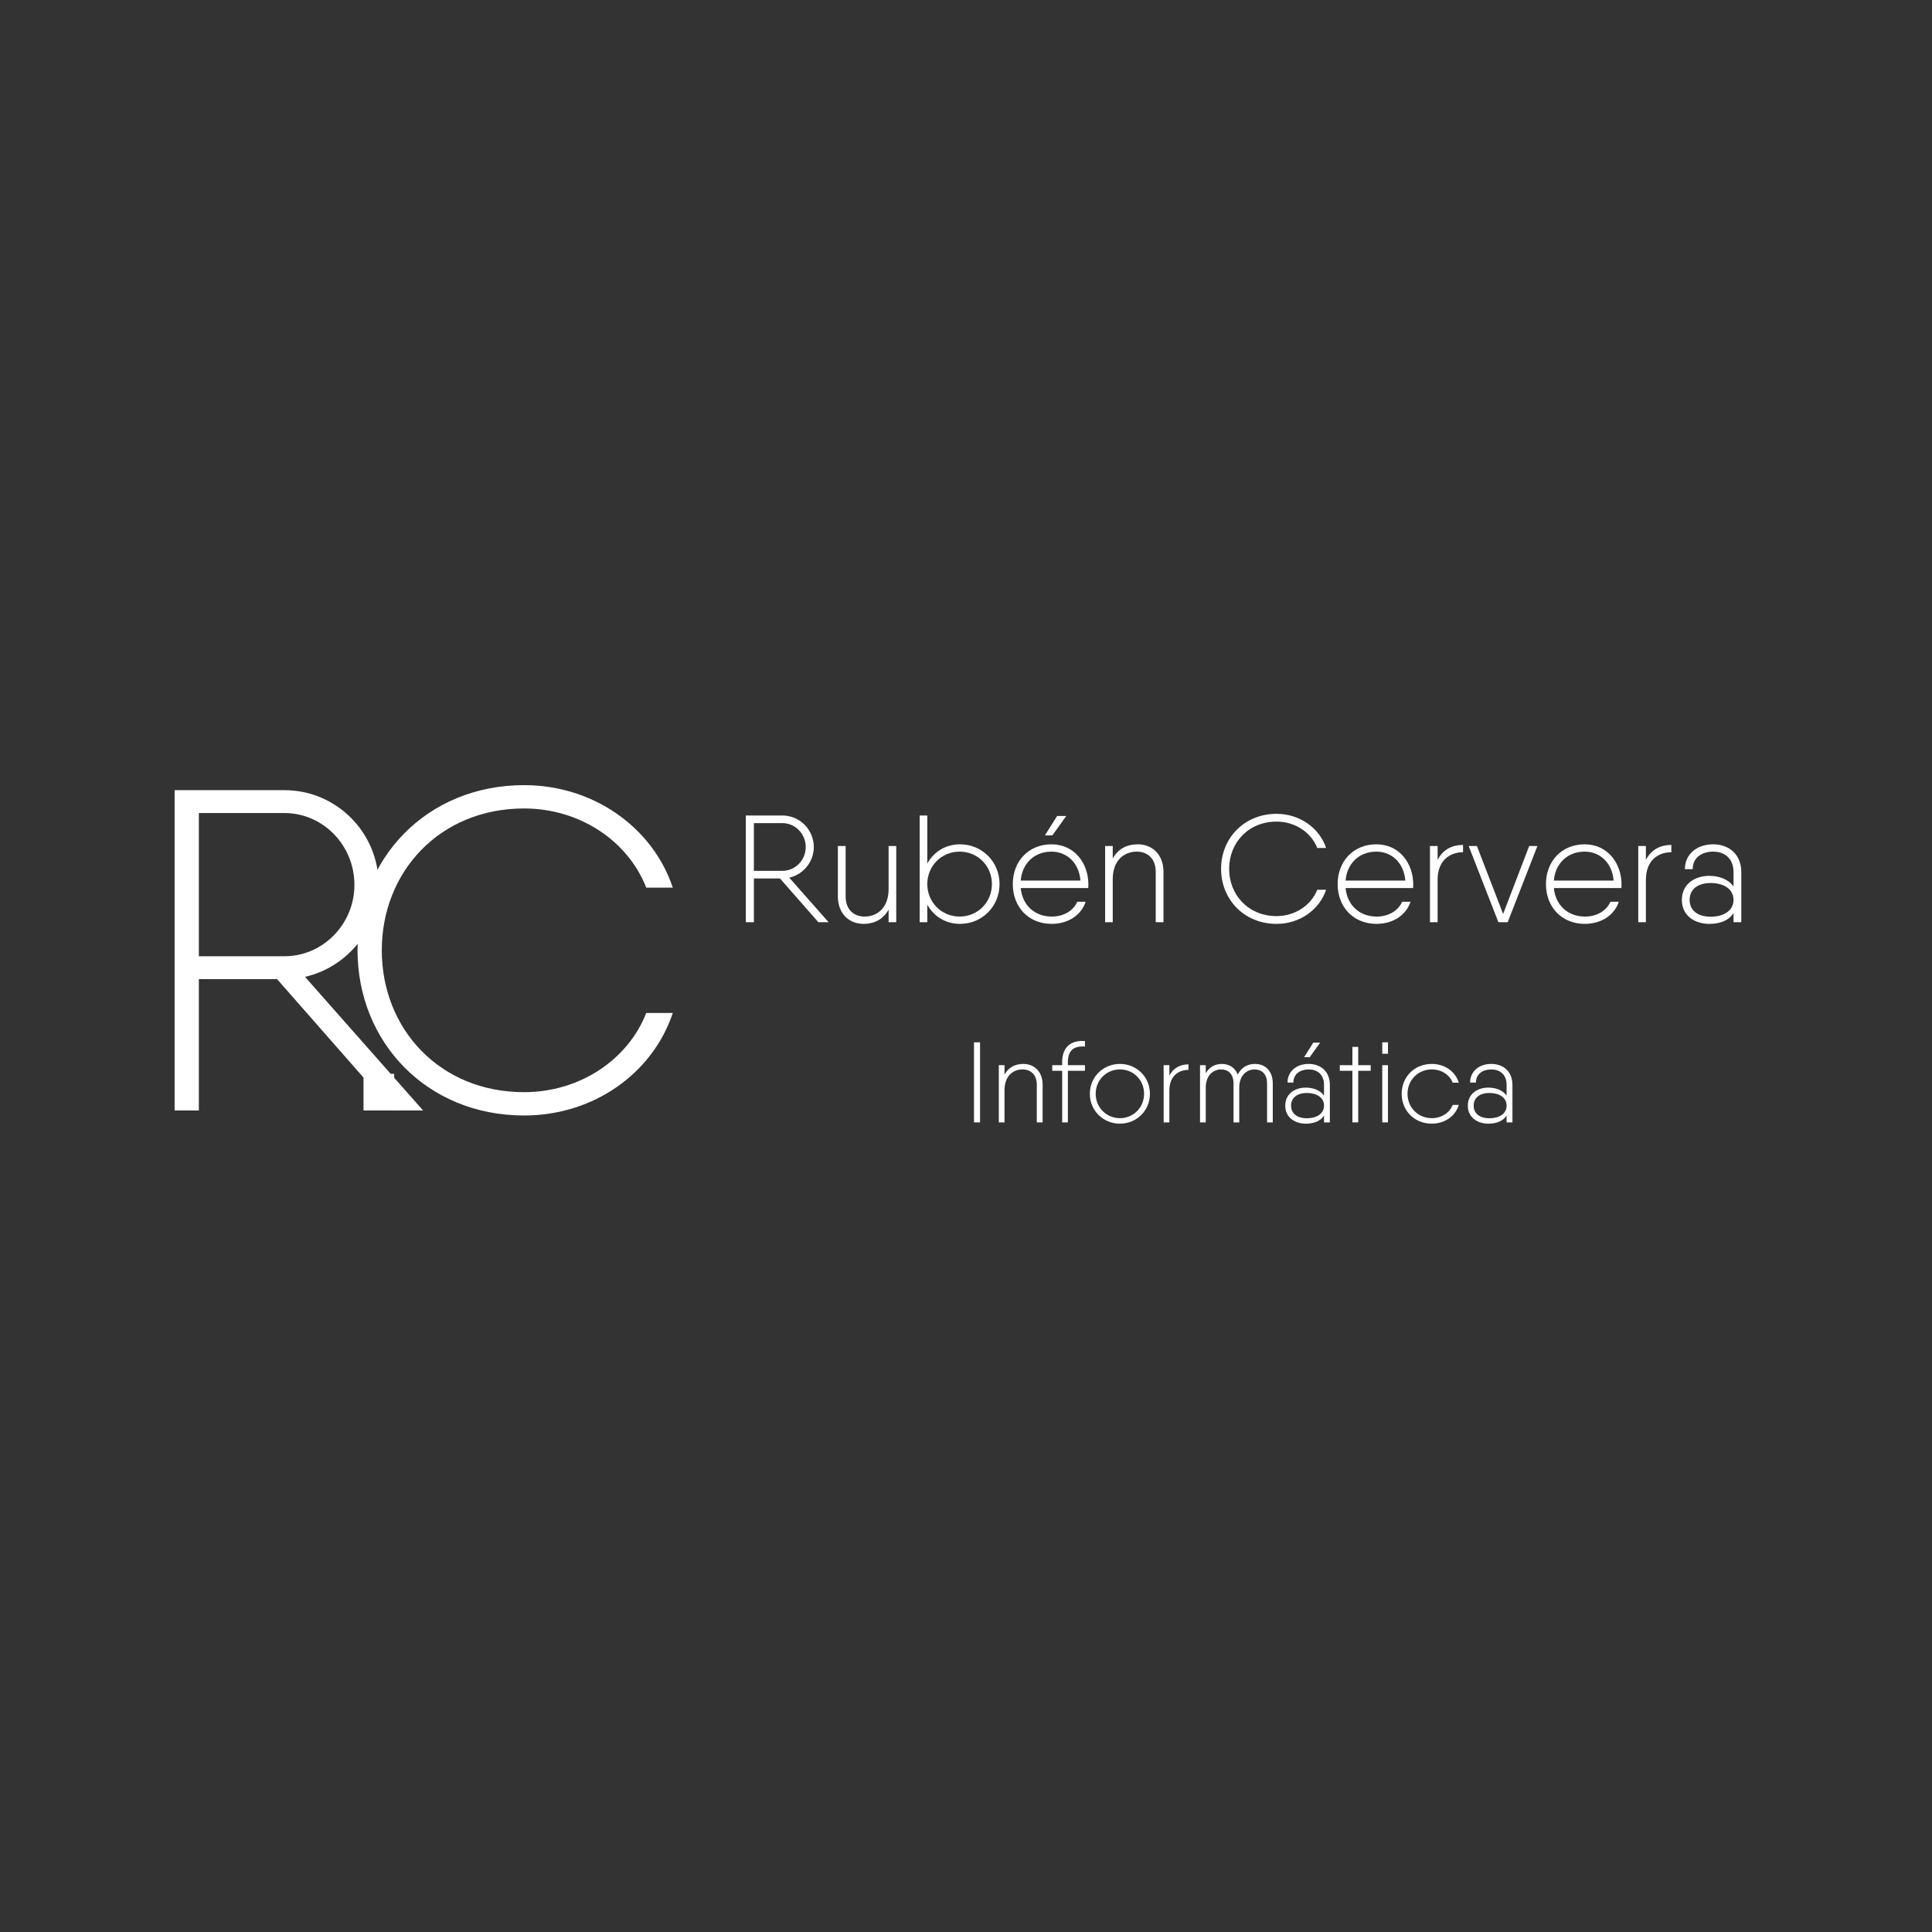 <svg xmlns="http://www.w3.org/2000/svg" xmlns:xlink="http://www.w3.org/1999/xlink" width="500" zoomAndPan="magnify" viewBox="0 0 375 375" height="500" preserveAspectRatio="xMidYMid meet" version="1.0"><rect x="0" y="0" width="375" height="375" fill="#333333" stroke="none"/><defs><g/></defs><g fill="#ffffff" fill-opacity="1"><g transform="translate(26.163, 215.54)"><g><path d="M 50 0 L 55.953 0 L 33.039 -25.934 C 41.211 -27.797 47.336 -35.172 47.336 -43.785 C 47.336 -53.91 39.168 -62.168 29.043 -62.168 L 7.727 -62.168 L 7.727 0 L 12.434 0 L 12.434 -25.488 L 27.621 -25.488 Z M 12.434 -57.73 L 29.043 -57.73 C 36.504 -57.73 42.629 -51.512 42.629 -43.785 C 42.629 -36.148 36.504 -29.93 29.043 -29.93 L 12.434 -29.93 Z M 12.434 -57.73 "/></g></g></g><g fill="#ffffff" fill-opacity="1"><g transform="translate(64.072, 215.54)"><g><path d="M 6.484 0 L 12.434 0 L 12.434 -7.105 L 6.484 -7.105 Z M 6.484 0 "/></g></g></g><g fill="#ffffff" fill-opacity="1"><g transform="translate(65.222, 215.54)"><g><path d="M 36.504 0.977 C 50 0.977 61.457 -7.195 65.367 -18.918 L 60.215 -18.918 C 56.664 -9.859 47.336 -3.551 36.504 -3.551 C 20.16 -3.551 8.883 -15.809 8.883 -31.086 C 8.883 -46.359 20.16 -58.617 36.504 -58.617 C 47.336 -58.617 56.664 -52.312 60.215 -43.254 L 65.367 -43.254 C 61.457 -54.977 49.914 -63.145 36.504 -63.145 C 17.586 -63.145 4.176 -48.848 4.176 -31.086 C 4.176 -13.32 17.586 0.977 36.504 0.977 Z M 36.504 0.977 "/></g></g></g><g fill="#ffffff" fill-opacity="1"><g transform="translate(142.189, 178.999)"><g><path d="M 16.656 0 L 18.641 0 L 11.008 -8.641 C 13.727 -9.262 15.77 -11.715 15.77 -14.586 C 15.77 -17.957 13.047 -20.711 9.676 -20.711 L 2.574 -20.711 L 2.574 0 L 4.141 0 L 4.141 -8.492 L 9.203 -8.492 Z M 4.141 -19.23 L 9.676 -19.23 C 12.16 -19.23 14.203 -17.16 14.203 -14.586 C 14.203 -12.043 12.16 -9.969 9.676 -9.969 L 4.141 -9.969 Z M 4.141 -19.23 "/></g></g></g><g fill="#ffffff" fill-opacity="1"><g transform="translate(160.733, 178.999)"><g><path d="M 11.746 -14.793 L 11.746 -6.449 C 11.746 -2.664 9.41 -1.094 7.102 -1.094 C 4.941 -1.094 3.402 -2.484 3.402 -5.031 L 3.402 -14.793 L 1.895 -14.793 L 1.895 -5.031 C 1.895 -1.629 4.113 0.324 6.863 0.324 C 8.758 0.324 10.594 -0.383 11.746 -2.457 L 11.746 0 L 13.227 0 L 13.227 -14.793 Z M 11.746 -14.793 "/></g></g></g><g fill="#ffffff" fill-opacity="1"><g transform="translate(176.231, 178.999)"><g><path d="M 10.117 -15.117 C 7.277 -15.117 5 -13.641 3.758 -11.391 L 3.758 -20.711 L 2.277 -20.711 L 2.277 0 L 3.758 0 L 3.758 -3.402 C 5 -1.152 7.277 0.324 10.117 0.324 C 14.348 0.324 17.781 -3.02 17.781 -7.398 C 17.781 -11.773 14.348 -15.117 10.117 -15.117 Z M 10.031 -1.094 C 6.508 -1.094 3.758 -3.875 3.758 -7.398 C 3.758 -10.918 6.508 -13.699 10.031 -13.699 C 13.551 -13.699 16.301 -10.918 16.301 -7.398 C 16.301 -3.875 13.551 -1.094 10.031 -1.094 Z M 10.031 -1.094 "/></g></g></g><g fill="#ffffff" fill-opacity="1"><g transform="translate(195.307, 178.999)"><g><path d="M 11.656 -20.621 L 9.883 -20.621 L 7.516 -16.863 L 8.965 -16.863 Z M 8.789 -15.117 C 4.262 -15.117 1.273 -11.746 1.273 -7.398 C 1.273 -2.93 4.348 0.324 8.816 0.324 C 12.07 0.324 14.586 -1.422 15.414 -3.965 L 13.789 -3.965 C 13.078 -2.309 11.242 -1.094 8.848 -1.094 C 5.562 -1.094 3.137 -3.254 2.812 -6.629 L 15.918 -6.629 C 15.918 -6.863 15.945 -7.102 15.945 -7.336 C 15.945 -11.391 13.285 -15.117 8.789 -15.117 Z M 8.789 -13.699 C 11.656 -13.699 14.113 -11.656 14.41 -8.078 L 2.812 -8.078 C 3.078 -11.359 5.414 -13.699 8.789 -13.699 Z M 8.789 -13.699 "/></g></g></g><g fill="#ffffff" fill-opacity="1"><g transform="translate(212.224, 178.999)"><g><path d="M 8.641 -15.117 C 6.746 -15.117 4.91 -14.438 3.758 -12.367 L 3.758 -14.793 L 2.277 -14.793 L 2.277 0 L 3.758 0 L 3.758 -8.344 C 3.758 -12.129 6.094 -13.699 8.402 -13.699 C 10.562 -13.699 12.102 -12.309 12.102 -9.762 L 12.102 0 L 13.609 0 L 13.609 -9.762 C 13.609 -13.164 11.391 -15.117 8.641 -15.117 Z M 8.641 -15.117 "/></g></g></g><g fill="#ffffff" fill-opacity="1"><g transform="translate(235.619, 178.999)"><g><path d="M 12.16 0.324 C 16.656 0.324 20.473 -2.398 21.777 -6.301 L 20.059 -6.301 C 18.875 -3.285 15.77 -1.184 12.16 -1.184 C 6.715 -1.184 2.957 -5.266 2.957 -10.355 C 2.957 -15.445 6.715 -19.527 12.16 -19.527 C 15.77 -19.527 18.875 -17.426 20.059 -14.41 L 21.777 -14.41 C 20.473 -18.312 16.629 -21.035 12.16 -21.035 C 5.859 -21.035 1.391 -16.273 1.391 -10.355 C 1.391 -4.438 5.859 0.324 12.16 0.324 Z M 12.16 0.324 "/></g></g></g><g fill="#ffffff" fill-opacity="1"><g transform="translate(258.363, 178.999)"><g><path d="M 8.789 -15.117 C 4.262 -15.117 1.273 -11.746 1.273 -7.398 C 1.273 -2.93 4.348 0.324 8.816 0.324 C 12.07 0.324 14.586 -1.422 15.414 -3.965 L 13.789 -3.965 C 13.078 -2.309 11.242 -1.094 8.848 -1.094 C 5.562 -1.094 3.137 -3.254 2.812 -6.629 L 15.918 -6.629 C 15.918 -6.863 15.945 -7.102 15.945 -7.336 C 15.945 -11.391 13.285 -15.117 8.789 -15.117 Z M 8.789 -13.699 C 11.656 -13.699 14.113 -11.656 14.41 -8.078 L 2.812 -8.078 C 3.078 -11.359 5.414 -13.699 8.789 -13.699 Z M 8.789 -13.699 "/></g></g></g><g fill="#ffffff" fill-opacity="1"><g transform="translate(275.28, 178.999)"><g><path d="M 3.758 -12.102 L 3.758 -14.793 L 2.277 -14.793 L 2.277 0 L 3.758 0 L 3.758 -8.227 C 3.758 -12.012 6.152 -13.582 8.699 -13.582 L 8.699 -15 C 6.773 -15 4.883 -14.262 3.758 -12.102 Z M 3.758 -12.102 "/></g></g></g><g fill="#ffffff" fill-opacity="1"><g transform="translate(284.685, 178.999)"><g><path d="M 12.129 -14.793 L 7.07 -1.598 L 1.98 -14.793 L 0.383 -14.793 L 6.152 0 L 7.957 0 L 13.727 -14.793 Z M 12.129 -14.793 "/></g></g></g><g fill="#ffffff" fill-opacity="1"><g transform="translate(298.793, 178.999)"><g><path d="M 8.789 -15.117 C 4.262 -15.117 1.273 -11.746 1.273 -7.398 C 1.273 -2.93 4.348 0.324 8.816 0.324 C 12.07 0.324 14.586 -1.422 15.414 -3.965 L 13.789 -3.965 C 13.078 -2.309 11.242 -1.094 8.848 -1.094 C 5.562 -1.094 3.137 -3.254 2.812 -6.629 L 15.918 -6.629 C 15.918 -6.863 15.945 -7.102 15.945 -7.336 C 15.945 -11.391 13.285 -15.117 8.789 -15.117 Z M 8.789 -13.699 C 11.656 -13.699 14.113 -11.656 14.41 -8.078 L 2.812 -8.078 C 3.078 -11.359 5.414 -13.699 8.789 -13.699 Z M 8.789 -13.699 "/></g></g></g><g fill="#ffffff" fill-opacity="1"><g transform="translate(315.71, 178.999)"><g><path d="M 3.758 -12.102 L 3.758 -14.793 L 2.277 -14.793 L 2.277 0 L 3.758 0 L 3.758 -8.227 C 3.758 -12.012 6.152 -13.582 8.699 -13.582 L 8.699 -15 C 6.773 -15 4.883 -14.262 3.758 -12.102 Z M 3.758 -12.102 "/></g></g></g><g fill="#ffffff" fill-opacity="1"><g transform="translate(325.115, 178.999)"><g><path d="M 7.398 -15.117 C 4.141 -15.117 1.922 -13.105 1.922 -10.297 L 3.434 -10.297 C 3.434 -12.543 5.238 -13.699 7.398 -13.699 C 9.527 -13.699 11.359 -12.484 11.359 -9.703 L 11.359 -6.922 C 10.414 -8.285 8.641 -8.996 6.629 -8.996 C 3.875 -8.996 1.332 -7.426 1.332 -4.32 C 1.332 -1.242 3.875 0.324 6.629 0.324 C 8.641 0.324 10.414 -0.266 11.359 -1.773 L 11.359 0 L 12.871 0 L 12.871 -9.703 C 12.871 -13.137 10.531 -15.117 7.398 -15.117 Z M 6.953 -1.066 C 4.23 -1.066 2.84 -2.426 2.84 -4.32 C 2.84 -6.242 4.23 -7.605 6.953 -7.605 C 9.348 -7.605 11.359 -6.508 11.359 -4.32 C 11.359 -2.219 9.41 -1.066 6.953 -1.066 Z M 6.953 -1.066 "/></g></g></g><g fill="#ffffff" fill-opacity="1"><g transform="translate(187.117, 217.855)"><g><path d="M 1.934 -15.543 L 1.934 0 L 3.109 0 L 3.109 -15.543 Z M 1.934 -15.543 "/></g></g></g><g fill="#ffffff" fill-opacity="1"><g transform="translate(192.157, 217.855)"><g><path d="M 6.484 -11.348 C 5.062 -11.348 3.688 -10.836 2.82 -9.281 L 2.82 -11.102 L 1.711 -11.102 L 1.711 0 L 2.82 0 L 2.82 -6.262 C 2.82 -9.102 4.574 -10.281 6.305 -10.281 C 7.926 -10.281 9.082 -9.238 9.082 -7.328 L 9.082 0 L 10.215 0 L 10.215 -7.328 C 10.215 -9.879 8.547 -11.348 6.484 -11.348 Z M 6.484 -11.348 "/></g></g></g><g fill="#ffffff" fill-opacity="1"><g transform="translate(203.792, 217.855)"><g><path d="M 6.793 -14.723 L 6.793 -15.785 C 3.887 -16.008 2.375 -14.434 2.375 -11.703 L 2.375 -11.102 L 0.445 -11.102 L 0.445 -10.016 L 2.375 -10.016 L 2.375 0 L 3.484 0 L 3.484 -10.016 L 6.793 -10.016 L 6.793 -11.102 L 3.484 -11.102 L 3.484 -11.703 C 3.484 -13.855 4.531 -14.898 6.793 -14.723 Z M 6.793 -14.723 "/></g></g></g><g fill="#ffffff" fill-opacity="1"><g transform="translate(210.586, 217.855)"><g><path d="M 6.793 0.246 C 10.016 0.246 12.613 -2.266 12.613 -5.551 C 12.613 -8.836 10.016 -11.348 6.793 -11.348 C 3.551 -11.348 0.953 -8.836 0.953 -5.551 C 0.953 -2.266 3.551 0.246 6.793 0.246 Z M 6.793 -0.82 C 4.152 -0.82 2.086 -2.91 2.086 -5.551 C 2.086 -8.191 4.152 -10.281 6.793 -10.281 C 9.438 -10.281 11.48 -8.191 11.48 -5.551 C 11.48 -2.91 9.438 -0.82 6.793 -0.82 Z M 6.793 -0.82 "/></g></g></g><g fill="#ffffff" fill-opacity="1"><g transform="translate(224.152, 217.855)"><g><path d="M 2.82 -9.082 L 2.82 -11.102 L 1.711 -11.102 L 1.711 0 L 2.82 0 L 2.82 -6.172 C 2.82 -9.016 4.617 -10.191 6.527 -10.191 L 6.527 -11.258 C 5.086 -11.258 3.664 -10.703 2.82 -9.082 Z M 2.82 -9.082 "/></g></g></g><g fill="#ffffff" fill-opacity="1"><g transform="translate(231.213, 217.855)"><g><path d="M 12.391 -11.348 C 11.145 -11.348 9.836 -10.859 9.035 -9.281 C 8.504 -10.68 7.281 -11.348 5.949 -11.348 C 4.84 -11.348 3.641 -10.926 2.82 -9.547 L 2.82 -11.102 L 1.711 -11.102 L 1.711 0 L 2.82 0 L 2.82 -6.707 C 2.82 -9.324 4.465 -10.281 5.773 -10.281 C 7.129 -10.281 8.215 -9.457 8.215 -7.551 L 8.215 0 L 9.324 0 L 9.324 -6.707 C 9.324 -9.324 10.969 -10.281 12.277 -10.281 C 13.633 -10.281 14.723 -9.457 14.723 -7.551 L 14.723 0 L 15.832 0 L 15.832 -7.551 C 15.832 -10.102 14.254 -11.348 12.391 -11.348 Z M 12.391 -11.348 "/></g></g></g><g fill="#ffffff" fill-opacity="1"><g transform="translate(248.465, 217.855)"><g><path d="M 7.77 -15.477 L 6.438 -15.477 L 4.664 -12.656 L 5.75 -12.656 Z M 5.551 -11.348 C 3.109 -11.348 1.441 -9.836 1.441 -7.727 L 2.574 -7.727 C 2.574 -9.414 3.93 -10.281 5.551 -10.281 C 7.148 -10.281 8.527 -9.371 8.527 -7.281 L 8.527 -5.195 C 7.816 -6.219 6.484 -6.75 4.973 -6.75 C 2.91 -6.75 1 -5.574 1 -3.242 C 1 -0.934 2.91 0.246 4.973 0.246 C 6.484 0.246 7.816 -0.199 8.527 -1.332 L 8.527 0 L 9.66 0 L 9.66 -7.281 C 9.66 -9.859 7.906 -11.348 5.551 -11.348 Z M 5.219 -0.801 C 3.176 -0.801 2.133 -1.82 2.133 -3.242 C 2.133 -4.684 3.176 -5.707 5.219 -5.707 C 7.016 -5.707 8.527 -4.887 8.527 -3.242 C 8.527 -1.664 7.062 -0.801 5.219 -0.801 Z M 5.219 -0.801 "/></g></g></g><g fill="#ffffff" fill-opacity="1"><g transform="translate(259.545, 217.855)"><g><path d="M 6.504 -11.102 L 4.086 -11.102 L 4.086 -14.656 L 2.953 -14.656 L 2.953 -11.102 L 0.512 -11.102 L 0.512 -10.016 L 2.953 -10.016 L 2.953 0 L 4.086 0 L 4.086 -10.016 L 6.504 -10.016 Z M 6.504 -11.102 "/></g></g></g><g fill="#ffffff" fill-opacity="1"><g transform="translate(266.584, 217.855)"><g><path d="M 1.711 -13.32 L 2.82 -13.32 L 2.82 -15.543 L 1.711 -15.543 Z M 1.711 0 L 2.82 0 L 2.82 -11.102 L 1.711 -11.102 Z M 1.711 0 "/></g></g></g><g fill="#ffffff" fill-opacity="1"><g transform="translate(271.113, 217.855)"><g><path d="M 12.035 -3.398 L 10.859 -3.398 C 10.258 -1.863 8.68 -0.82 6.793 -0.82 C 4.109 -0.82 2.086 -2.91 2.086 -5.551 C 2.086 -8.191 4.109 -10.281 6.793 -10.281 C 8.68 -10.281 10.258 -9.238 10.859 -7.703 L 12.035 -7.703 C 11.391 -9.879 9.305 -11.348 6.793 -11.348 C 3.441 -11.348 0.953 -8.836 0.953 -5.551 C 0.953 -2.266 3.441 0.246 6.793 0.246 C 9.305 0.246 11.414 -1.223 12.035 -3.398 Z M 12.035 -3.398 "/></g></g></g><g fill="#ffffff" fill-opacity="1"><g transform="translate(283.903, 217.855)"><g><path d="M 5.551 -11.348 C 3.109 -11.348 1.441 -9.836 1.441 -7.727 L 2.574 -7.727 C 2.574 -9.414 3.93 -10.281 5.551 -10.281 C 7.148 -10.281 8.527 -9.371 8.527 -7.281 L 8.527 -5.195 C 7.816 -6.219 6.484 -6.75 4.973 -6.75 C 2.91 -6.75 1 -5.574 1 -3.242 C 1 -0.934 2.91 0.246 4.973 0.246 C 6.484 0.246 7.816 -0.199 8.527 -1.332 L 8.527 0 L 9.66 0 L 9.66 -7.281 C 9.66 -9.859 7.906 -11.348 5.551 -11.348 Z M 5.219 -0.801 C 3.176 -0.801 2.133 -1.82 2.133 -3.242 C 2.133 -4.684 3.176 -5.707 5.219 -5.707 C 7.016 -5.707 8.527 -4.887 8.527 -3.242 C 8.527 -1.664 7.062 -0.801 5.219 -0.801 Z M 5.219 -0.801 "/></g></g></g></svg>